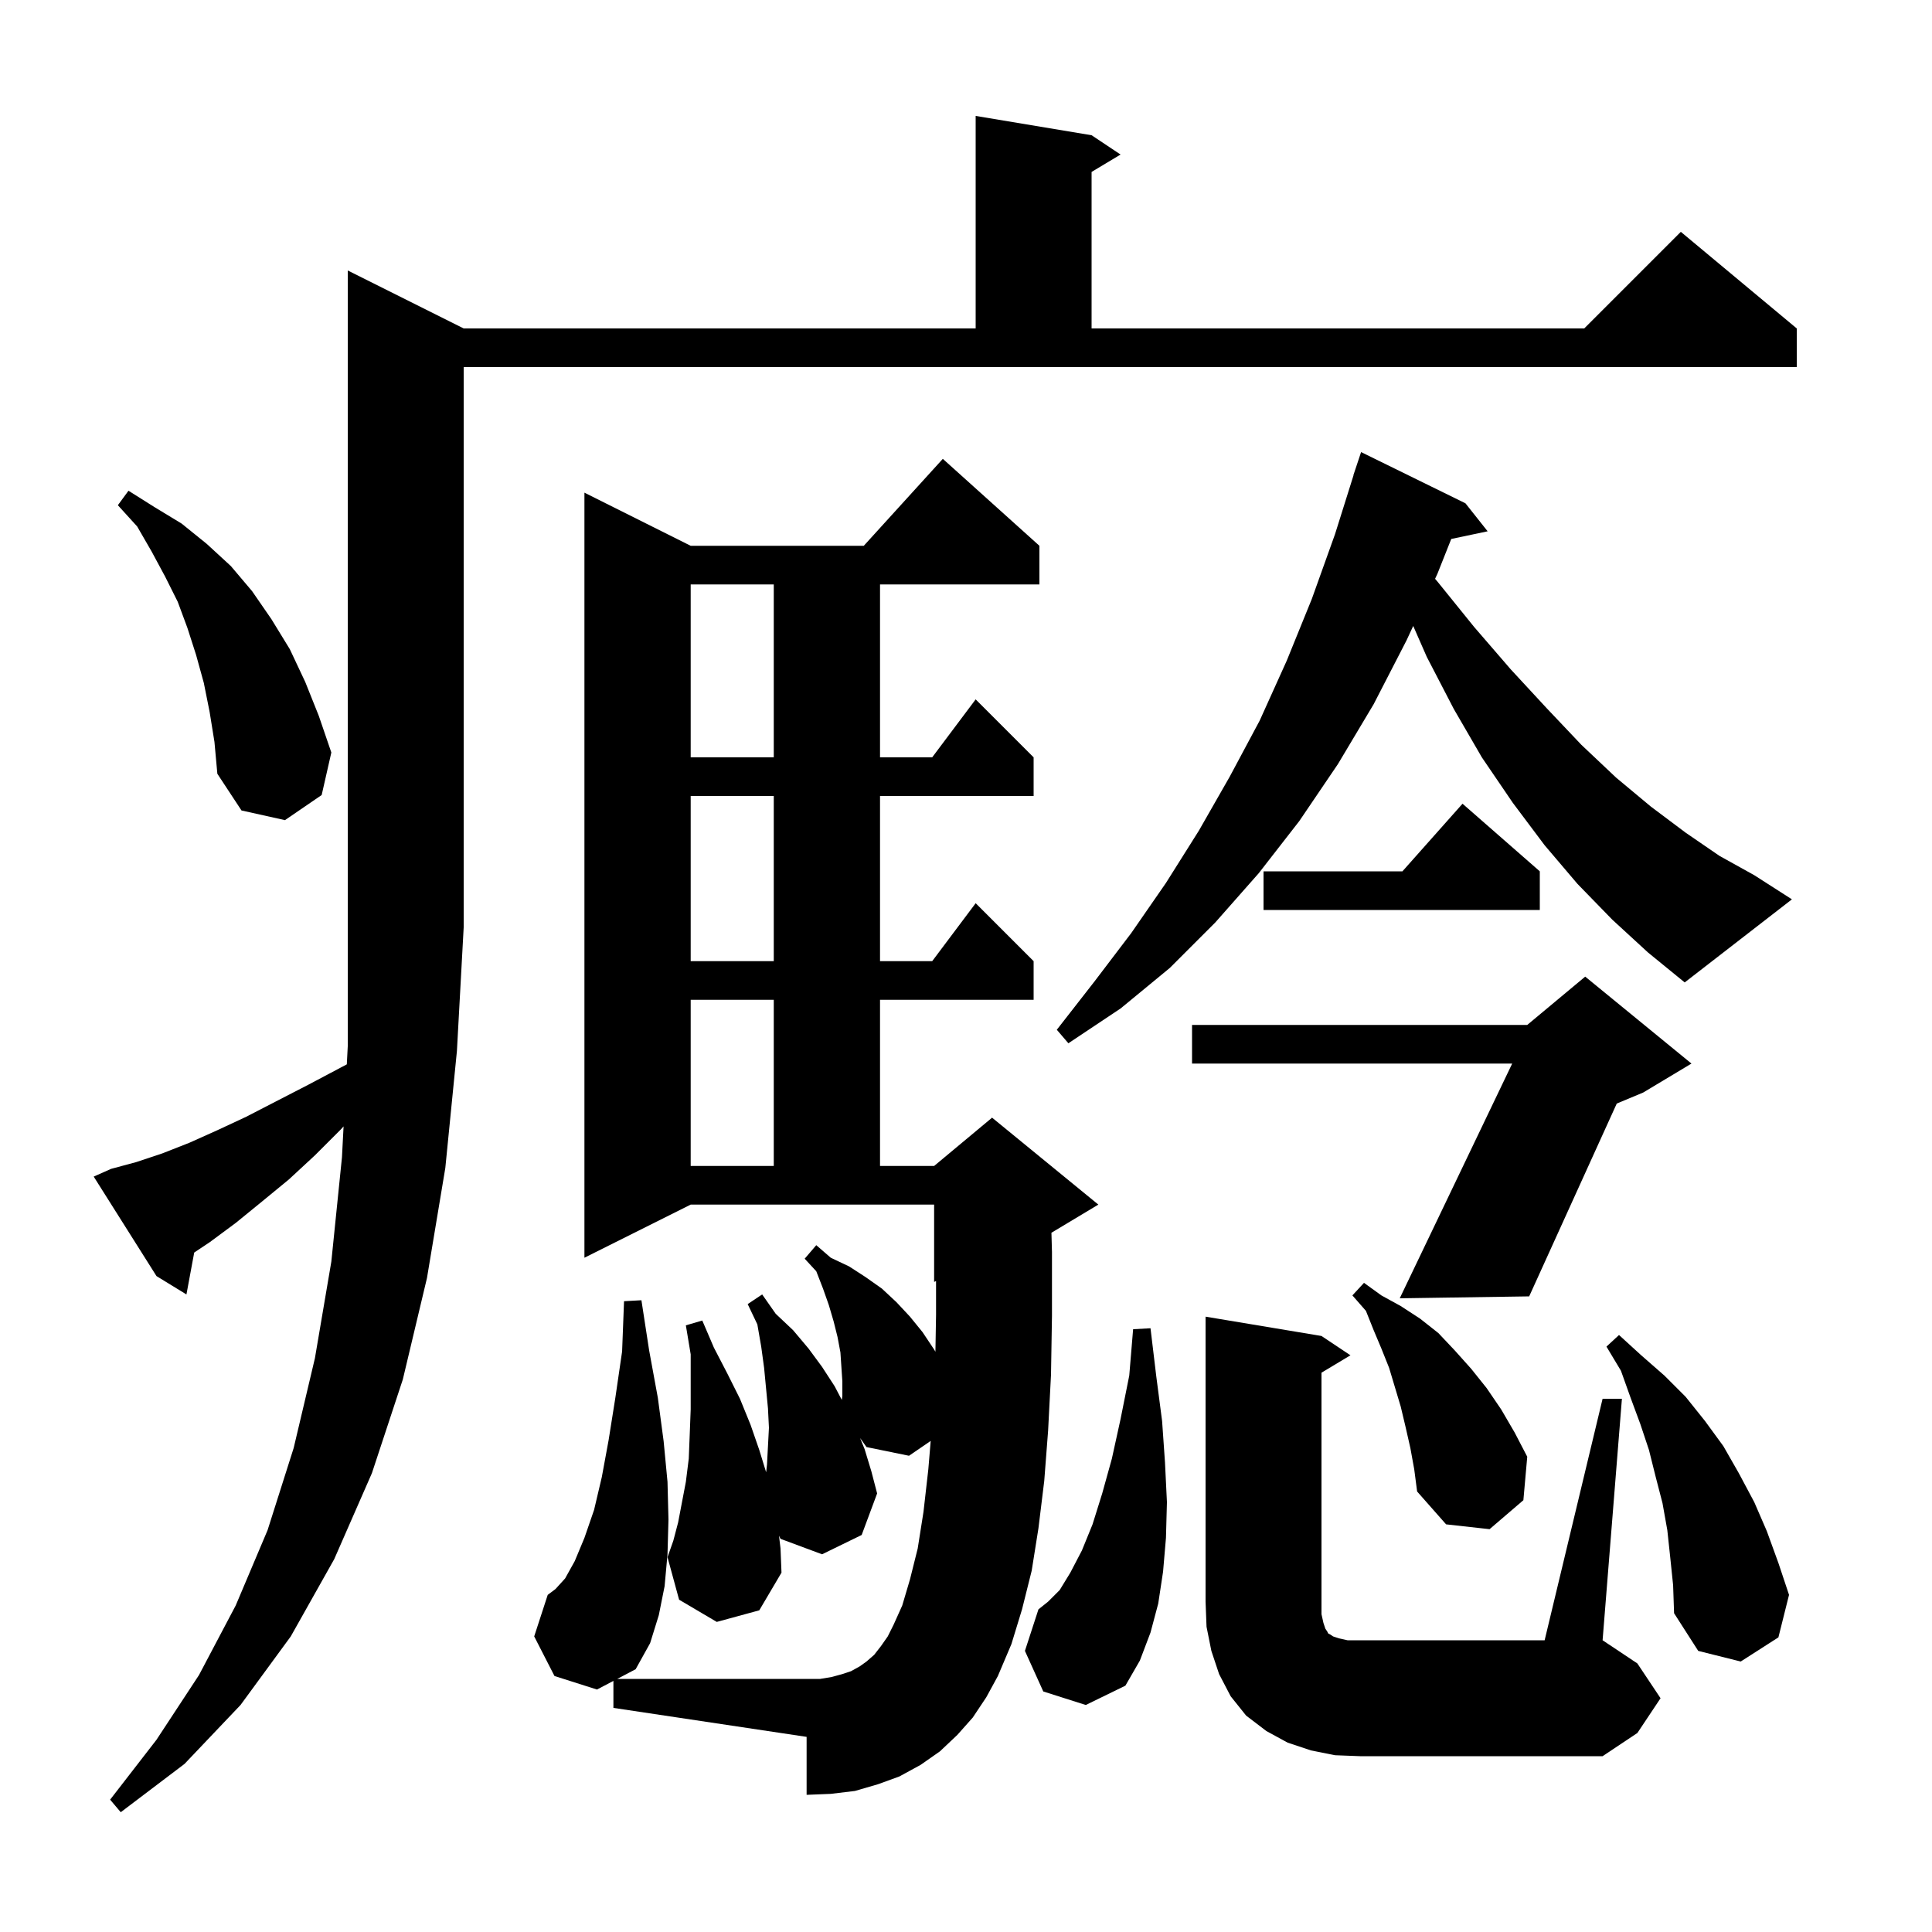 <svg xmlns="http://www.w3.org/2000/svg" xmlns:xlink="http://www.w3.org/1999/xlink" version="1.1" baseProfile="full" viewBox="0 0 200 200" width="200" height="200"><g fill="currentColor"><path d="M 11.5 121.0 L 14.1 120.3 L 16.8 119.4 L 19.6 118.3 L 22.5 117.0 L 25.5 115.6 L 28.6 114.0 L 31.9 112.3 L 35.3 110.5 L 35.902 110.182 L 36.0 108.3 L 36.0 28.0 L 48.0 34.0 L 101.0 34.0 L 101.0 12.0 L 113.0 14.0 L 116.0 16.0 L 113.0 17.8 L 113.0 34.0 L 164.0 34.0 L 174.0 24.0 L 186.0 34.0 L 186.0 38.0 L 48.0 38.0 L 48.0 96.0 L 47.3 108.8 L 46.1 120.9 L 44.2 132.3 L 41.7 142.8 L 38.5 152.5 L 34.6 161.4 L 30.1 169.4 L 24.9 176.5 L 19.1 182.6 L 12.5 187.6 L 11.4 186.3 L 16.2 180.1 L 20.6 173.4 L 24.4 166.2 L 27.7 158.4 L 30.4 149.9 L 32.6 140.6 L 34.3 130.6 L 35.4 119.8 L 35.567 116.604 L 35.3 116.9 L 32.6 119.6 L 29.9 122.1 L 27.1 124.4 L 24.4 126.6 L 21.7 128.6 L 20.105 129.663 L 19.3 134.0 L 16.2 132.1 L 9.7 121.8 Z M 165.9 144.8 L 167.9 144.8 L 165.9 169.8 L 169.5 172.2 L 171.9 175.8 L 169.5 179.4 L 165.9 181.8 L 140.8 181.8 L 138.2 181.7 L 135.7 181.2 L 133.3 180.4 L 131.1 179.2 L 129.0 177.6 L 127.4 175.6 L 126.2 173.3 L 125.4 170.9 L 124.9 168.4 L 124.8 165.8 L 124.8 136.3 L 136.8 138.3 L 139.8 140.3 L 136.8 142.1 L 136.8 167.1 L 137.0 168.0 L 137.2 168.6 L 137.4 168.9 L 137.5 169.1 L 137.7 169.2 L 138.0 169.4 L 138.6 169.6 L 139.5 169.8 L 159.9 169.8 Z M 108.0 175.1 L 106.1 170.9 L 107.5 166.6 L 108.5 165.8 L 109.7 164.6 L 110.8 162.8 L 112.0 160.5 L 113.1 157.8 L 114.1 154.6 L 115.1 151.0 L 116.0 146.9 L 116.9 142.4 L 117.3 137.6 L 119.1 137.5 L 119.7 142.5 L 120.3 147.1 L 120.6 151.4 L 120.8 155.5 L 120.7 159.2 L 120.4 162.7 L 119.9 166.0 L 119.1 169.0 L 118.0 171.9 L 116.5 174.5 L 112.4 176.5 Z M 84.9 173.8 L 86.1 173.6 L 87.2 173.3 L 88.1 173.0 L 89.0 172.5 L 89.7 172.0 L 90.5 171.3 L 91.2 170.4 L 91.9 169.4 L 92.5 168.2 L 93.4 166.2 L 94.2 163.5 L 95.0 160.3 L 95.6 156.5 L 96.1 152.1 L 96.345 149.164 L 94.1 150.7 L 89.7 149.8 L 89.036 148.865 L 89.5 150.0 L 90.2 152.3 L 90.8 154.6 L 89.2 158.9 L 85.1 160.9 L 80.8 159.3 L 80.641 158.974 L 80.8 160.3 L 80.9 162.8 L 78.6 166.7 L 74.2 167.9 L 70.3 165.6 L 69.1 161.2 L 69.7 159.5 L 70.2 157.6 L 71.0 153.4 L 71.3 151.0 L 71.4 148.5 L 71.5 145.9 L 71.5 140.2 L 71.0 137.2 L 72.7 136.7 L 73.9 139.5 L 75.3 142.2 L 76.6 144.8 L 77.7 147.5 L 78.6 150.1 L 79.31 152.408 L 79.4 151.6 L 79.6 147.8 L 79.5 145.8 L 79.1 141.6 L 78.8 139.4 L 78.4 137.1 L 77.4 135.0 L 78.9 134.0 L 80.3 136.0 L 82.1 137.7 L 83.7 139.6 L 85.1 141.5 L 86.4 143.5 L 87.144 144.92 L 87.2 144.5 L 87.2 143.0 L 87.0 140.0 L 86.7 138.4 L 86.3 136.8 L 85.8 135.1 L 85.2 133.4 L 84.5 131.6 L 83.3 130.3 L 84.5 128.9 L 86.0 130.2 L 87.9 131.1 L 89.6 132.2 L 91.3 133.4 L 92.8 134.8 L 94.2 136.3 L 95.5 137.9 L 96.7 139.7 L 96.834 139.931 L 96.9 136.1 L 96.9 132.617 L 96.7 132.7 L 96.7 124.7 L 71.5 124.7 L 60.5 130.2 L 60.5 51.0 L 71.5 56.5 L 89.418 56.5 L 97.6 47.5 L 107.6 56.5 L 107.6 60.5 L 91.1 60.5 L 91.1 78.4 L 96.5 78.4 L 101.0 72.4 L 107.0 78.4 L 107.0 82.4 L 91.1 82.4 L 91.1 99.5 L 96.5 99.5 L 101.0 93.5 L 107.0 99.5 L 107.0 103.5 L 91.1 103.5 L 91.1 120.7 L 96.7 120.7 L 102.7 115.7 L 113.7 124.7 L 108.844 127.614 L 108.9 129.6 L 108.9 136.2 L 108.8 142.3 L 108.5 148.1 L 108.1 153.3 L 107.5 158.2 L 106.8 162.6 L 105.8 166.6 L 104.7 170.2 L 103.3 173.5 L 102.1 175.7 L 100.7 177.8 L 99.1 179.6 L 97.3 181.3 L 95.3 182.7 L 93.1 183.9 L 90.9 184.7 L 88.5 185.4 L 86.0 185.7 L 83.5 185.8 L 83.5 179.8 L 63.5 176.8 L 63.5 174.007 L 61.8 174.9 L 57.4 173.5 L 55.3 169.4 L 56.7 165.1 L 57.5 164.5 L 58.5 163.4 L 59.5 161.6 L 60.5 159.2 L 61.5 156.3 L 62.3 152.9 L 63.0 149.1 L 63.7 144.7 L 64.4 139.9 L 64.6 134.7 L 66.4 134.6 L 67.2 139.8 L 68.1 144.7 L 68.7 149.2 L 69.1 153.4 L 69.2 157.3 L 69.1 160.9 L 68.8 164.2 L 68.2 167.2 L 67.3 170.1 L 65.8 172.8 L 63.895 173.8 Z M 172.9 161.2 L 172.6 158.4 L 172.1 155.6 L 171.4 152.9 L 170.7 150.1 L 169.8 147.4 L 168.8 144.7 L 167.8 141.9 L 166.3 139.4 L 167.6 138.2 L 169.9 140.3 L 172.3 142.4 L 174.5 144.6 L 176.5 147.1 L 178.4 149.7 L 180.0 152.5 L 181.6 155.5 L 182.9 158.5 L 184.1 161.8 L 185.2 165.1 L 184.1 169.5 L 180.2 172.0 L 175.8 170.9 L 173.3 167.0 L 173.2 164.1 Z M 146.0 149.9 L 145.5 147.7 L 145.0 145.6 L 143.8 141.6 L 143.0 139.6 L 142.2 137.7 L 141.4 135.7 L 140.0 134.1 L 141.2 132.8 L 143.0 134.1 L 145.0 135.2 L 147.0 136.5 L 148.9 138.0 L 150.6 139.8 L 152.3 141.7 L 153.9 143.7 L 155.4 145.9 L 156.8 148.3 L 158.1 150.8 L 157.7 155.3 L 154.2 158.3 L 149.7 157.8 L 146.7 154.4 L 146.4 152.1 Z M 175.1 110.1 L 170.1 113.1 L 167.366 114.239 L 158.3 134.2 L 144.9 134.4 L 156.542 110.1 L 123.4 110.1 L 123.4 106.1 L 158.1 106.1 L 164.1 101.1 Z M 71.5 103.5 L 71.5 120.7 L 80.1 120.7 L 80.1 103.5 Z M 166.9 95.2 L 163.3 91.5 L 159.9 87.5 L 156.6 83.1 L 153.4 78.4 L 150.5 73.4 L 147.7 68.0 L 146.296 64.799 L 145.6 66.3 L 142.2 72.9 L 138.5 79.1 L 134.5 85.0 L 130.3 90.4 L 125.8 95.5 L 121.1 100.2 L 116.0 104.4 L 110.6 108.0 L 109.4 106.6 L 113.3 101.6 L 117.1 96.6 L 120.7 91.4 L 124.1 86.0 L 127.3 80.4 L 130.4 74.6 L 133.2 68.4 L 135.8 62.0 L 138.2 55.3 L 140.116 49.204 L 140.1 49.2 L 140.9 46.8 L 151.7 52.1 L 154.0 55.0 L 150.233 55.793 L 148.8 59.4 L 148.559 59.919 L 148.8 60.2 L 152.6 64.9 L 156.4 69.3 L 160.1 73.3 L 163.7 77.1 L 167.3 80.5 L 170.9 83.5 L 174.5 86.2 L 178.0 88.6 L 181.6 90.6 L 185.5 93.1 L 174.4 101.7 L 170.6 98.6 Z M 71.5 82.4 L 71.5 99.5 L 80.1 99.5 L 80.1 82.4 Z M 159.4 90.2 L 159.4 94.2 L 130.8 94.2 L 130.8 90.2 L 145.178 90.2 L 151.4 83.2 Z M 21.7 73.7 L 21.1 70.7 L 20.3 67.8 L 19.4 65.0 L 18.4 62.3 L 17.1 59.7 L 15.7 57.1 L 14.2 54.5 L 12.2 52.3 L 13.3 50.8 L 16.0 52.5 L 18.8 54.2 L 21.4 56.3 L 23.9 58.6 L 26.1 61.2 L 28.1 64.1 L 30.0 67.2 L 31.6 70.6 L 33.0 74.1 L 34.3 77.9 L 33.3 82.3 L 29.5 84.9 L 25.0 83.9 L 22.5 80.1 L 22.2 76.8 Z M 71.5 60.5 L 71.5 78.4 L 80.1 78.4 L 80.1 60.5 Z "/></g></svg>